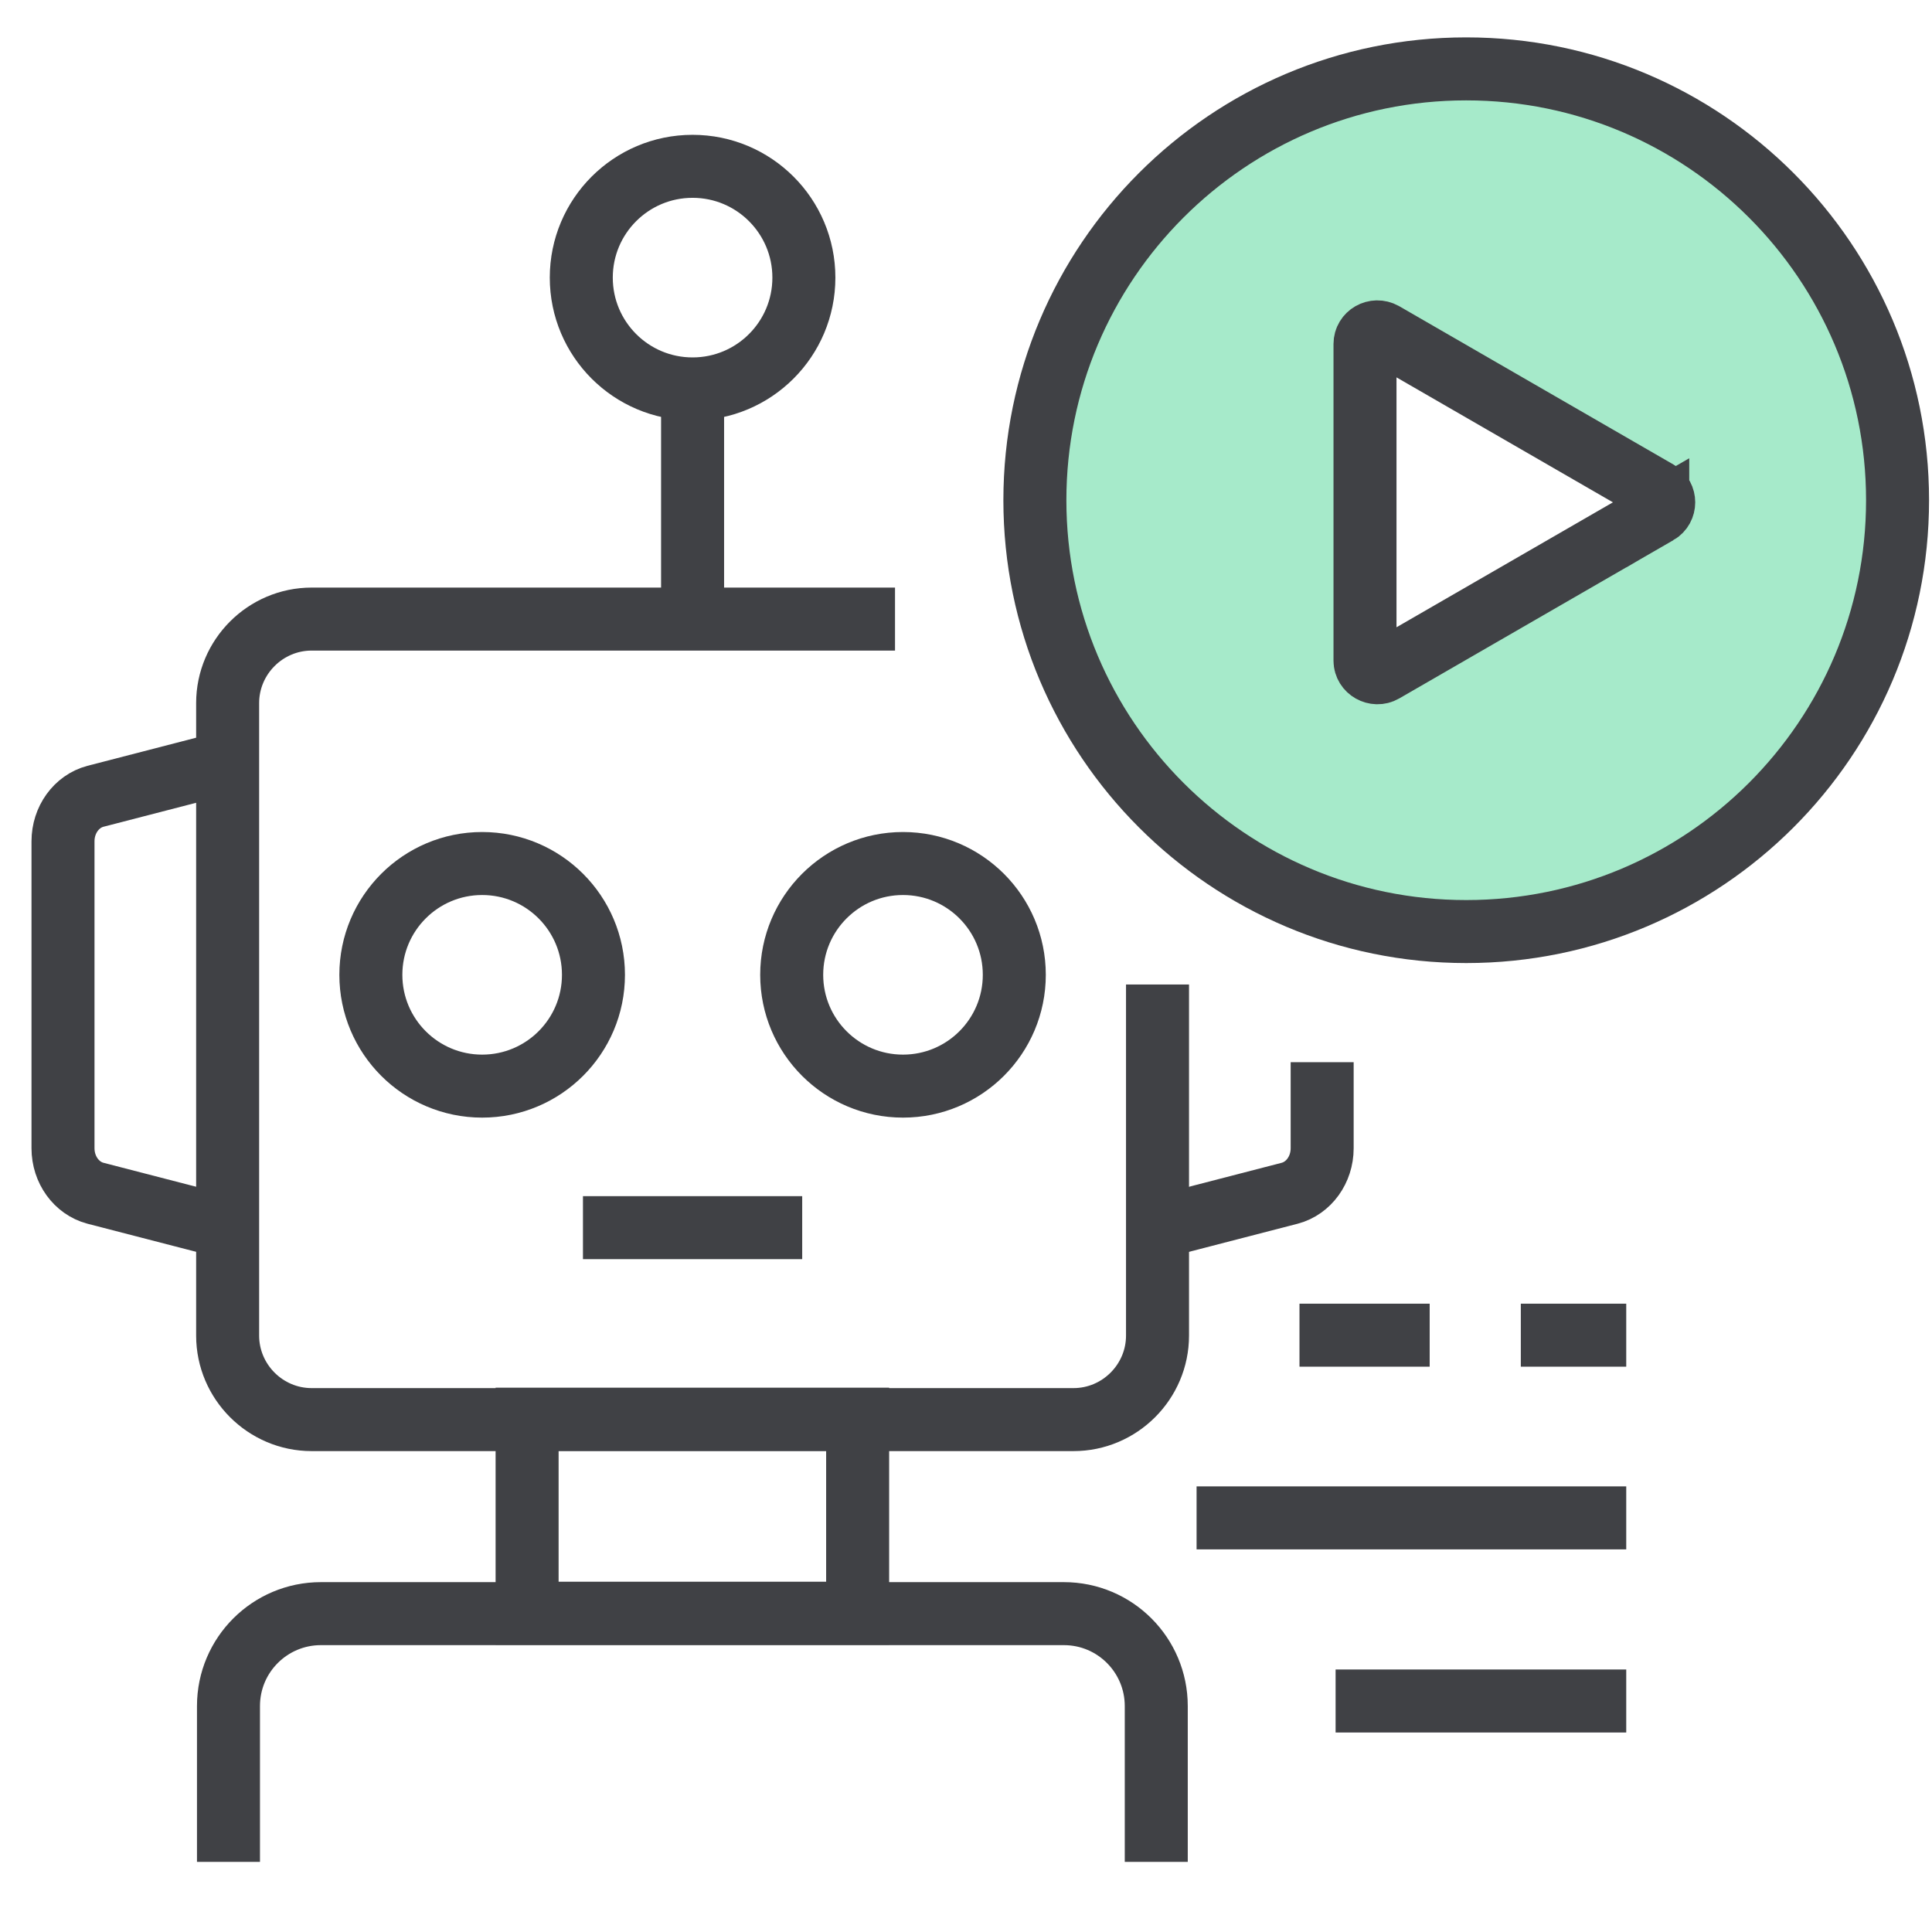 <?xml version="1.0" encoding="UTF-8"?>
<svg id="Layer_1" data-name="Layer 1" xmlns="http://www.w3.org/2000/svg" viewBox="0 0 46 46">
  <defs>
    <style>
      .cls-1 {
        fill: none;
      }

      .cls-1, .cls-2 {
        stroke: #404145;
        stroke-miterlimit: 10;
        stroke-width: 1.5px;
      }

      .cls-2 {
        fill: #a6eaca;
      }
    </style>
  </defs>
  <path class="cls-2" d="M34.91,1.64c-5.67,0-10.27,4.6-10.27,10.27s4.6,10.27,10.27,10.27,10.27-4.6,10.27-10.27S40.58,1.64,34.91,1.64ZM39.47,12.21l-6.53,3.77c-.19.11-.44-.03-.44-.25v-7.54c0-.22.24-.36.44-.25l6.53,3.77c.19.11.19.39,0,.5Z"/>
  <path class="cls-1" d="M27.56,23.44v8.36c0,1.1-.9,2-2,2H7.42c-1.1,0-2-.9-2-2v-15.06c0-1.1.9-2,2-2h13.89"/>
  <path class="cls-1" d="M5.44,29.23l-3.17-.82c-.45-.12-.77-.56-.77-1.07v-7.31c0-.51.32-.95.77-1.07l3.17-.82"/>
  <path class="cls-1" d="M27.54,29.23l3.17-.82c.45-.12.77-.56.77-1.07v-2.05"/>
  <line class="cls-1" x1="16.49" y1="14.73" x2="16.49" y2="9.26"/>
  <circle class="cls-1" cx="16.49" cy="6.61" r="2.65"/>
  <circle class="cls-1" cx="11.48" cy="23.21" r="2.65"/>
  <circle class="cls-1" cx="21.5" cy="23.21" r="2.65"/>
  <path class="cls-1" d="M5.44,44.33v-3.71c0-1.22.99-2.2,2.2-2.2h17.69c1.22,0,2.2.99,2.2,2.2v3.71"/>
  <rect class="cls-1" x="12.55" y="33.79" width="7.87" height="4.62"/>
  <line class="cls-1" x1="13.88" y1="29.23" x2="19.1" y2="29.23"/>
  <line class="cls-1" x1="30.94" y1="31.79" x2="34.04" y2="31.79"/>
  <line class="cls-1" x1="28.49" y1="36.14" x2="38.72" y2="36.14"/>
  <line class="cls-1" x1="31.8" y1="40.5" x2="38.72" y2="40.5"/>
  <line class="cls-1" x1="36.21" y1="31.79" x2="38.72" y2="31.79"/>
</svg>